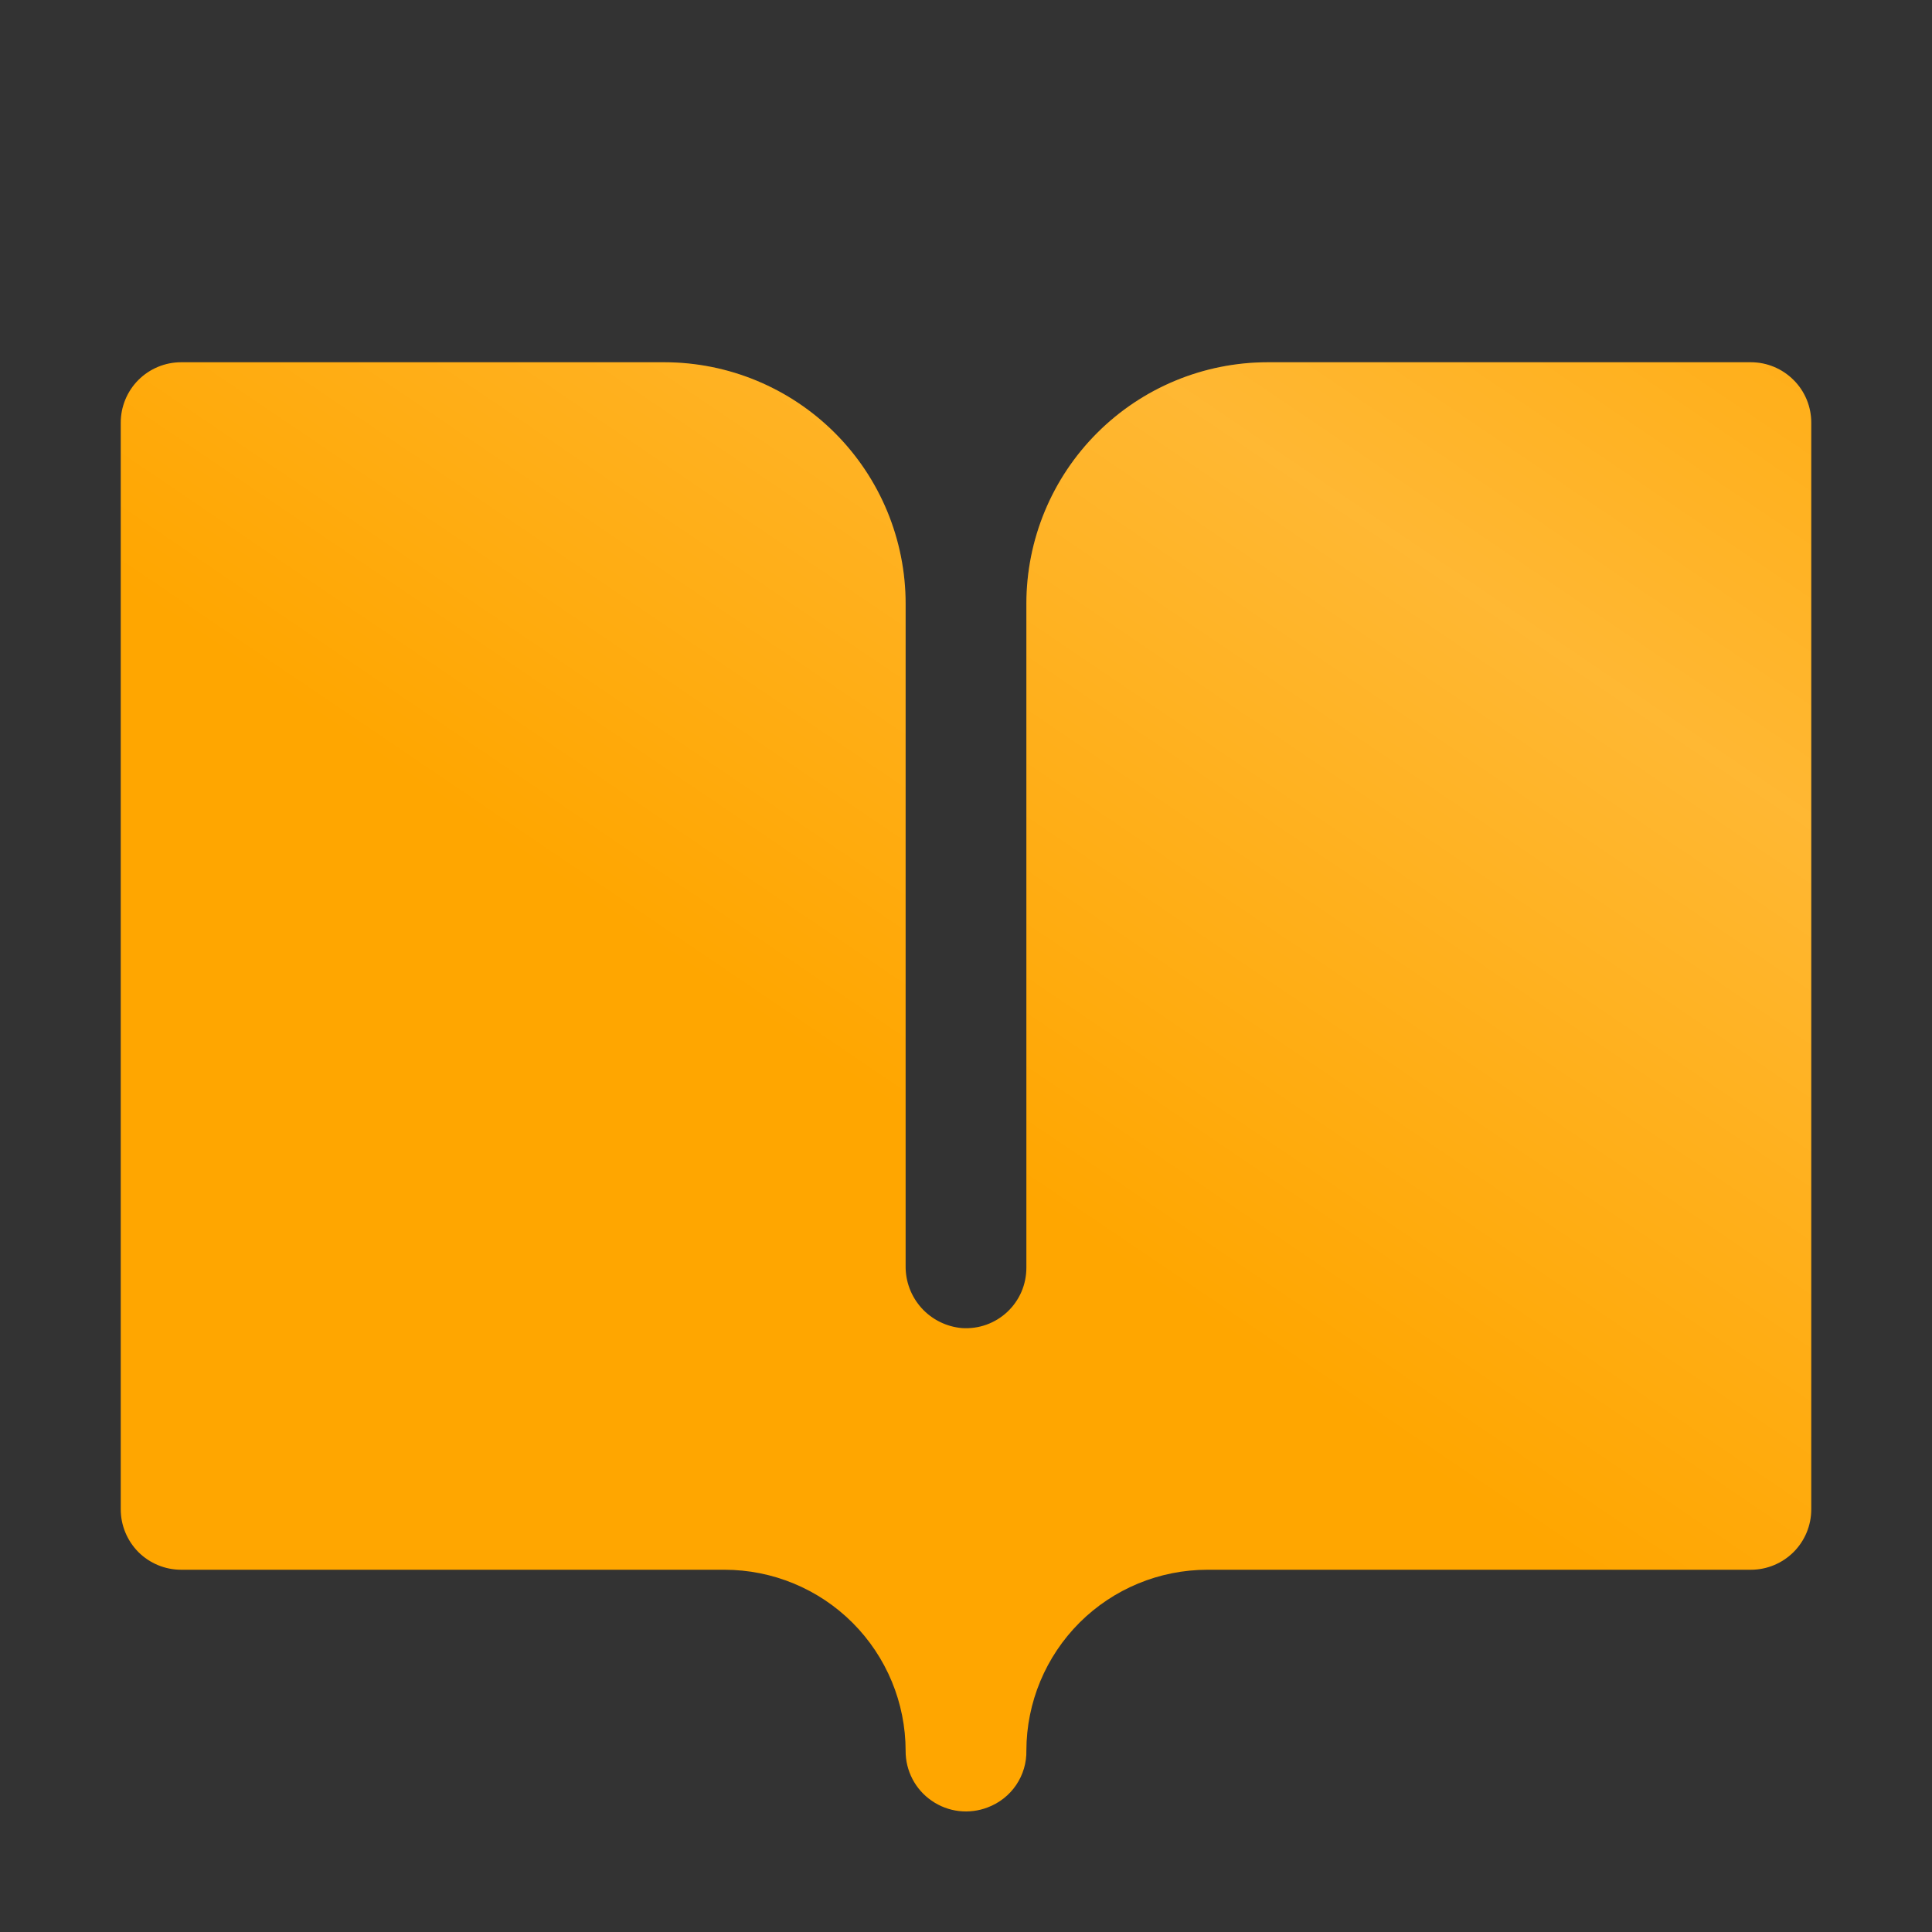 <?xml version="1.0" encoding="UTF-8"?> <svg xmlns="http://www.w3.org/2000/svg" width="36" height="36" viewBox="0 0 36 36" fill="none"><rect x="0" y="0" width="36" height="36" fill="#333333" stroke="none"/><path d="M33.75 7.875V28.125C33.75 28.423 33.632 28.709 33.42 28.921C33.209 29.131 32.923 29.25 32.625 29.25H22.5C21.606 29.25 20.749 29.604 20.116 30.235C19.484 30.867 19.127 31.723 19.125 32.617C19.13 32.846 19.063 33.072 18.934 33.262C18.805 33.452 18.62 33.597 18.405 33.678C18.234 33.744 18.05 33.767 17.868 33.746C17.687 33.725 17.513 33.659 17.362 33.555C17.211 33.452 17.088 33.313 17.003 33.151C16.918 32.988 16.874 32.808 16.875 32.625C16.875 31.73 16.519 30.871 15.886 30.238C15.254 29.606 14.395 29.25 13.5 29.25H3.375C3.077 29.25 2.79 29.131 2.579 28.921C2.369 28.709 2.25 28.423 2.25 28.125V7.875C2.25 7.577 2.369 7.29 2.579 7.08C2.79 6.869 3.077 6.75 3.375 6.75H12.375C13.569 6.75 14.713 7.224 15.557 8.068C16.401 8.912 16.875 10.056 16.875 11.25V23.587C16.871 23.877 16.977 24.158 17.172 24.374C17.367 24.589 17.636 24.722 17.925 24.747C18.079 24.757 18.234 24.736 18.379 24.684C18.524 24.632 18.657 24.551 18.77 24.445C18.882 24.34 18.972 24.212 19.033 24.071C19.094 23.929 19.125 23.776 19.125 23.622V11.25C19.125 10.056 19.599 8.912 20.443 8.068C21.287 7.224 22.431 6.75 23.625 6.75H32.625C32.923 6.75 33.209 6.869 33.42 7.08C33.632 7.29 33.75 7.577 33.75 7.875Z" fill="#FFA600"></path><path d="M33.75 7.875V28.125C33.75 28.423 33.632 28.709 33.42 28.921C33.209 29.131 32.923 29.25 32.625 29.25H22.5C21.606 29.25 20.749 29.604 20.116 30.235C19.484 30.867 19.127 31.723 19.125 32.617C19.13 32.846 19.063 33.072 18.934 33.262C18.805 33.452 18.62 33.597 18.405 33.678C18.234 33.744 18.05 33.767 17.868 33.746C17.687 33.725 17.513 33.659 17.362 33.555C17.211 33.452 17.088 33.313 17.003 33.151C16.918 32.988 16.874 32.808 16.875 32.625C16.875 31.73 16.519 30.871 15.886 30.238C15.254 29.606 14.395 29.25 13.5 29.25H3.375C3.077 29.25 2.79 29.131 2.579 28.921C2.369 28.709 2.25 28.423 2.25 28.125V7.875C2.25 7.577 2.369 7.29 2.579 7.08C2.79 6.869 3.077 6.75 3.375 6.75H12.375C13.569 6.75 14.713 7.224 15.557 8.068C16.401 8.912 16.875 10.056 16.875 11.25V23.587C16.871 23.877 16.977 24.158 17.172 24.374C17.367 24.589 17.636 24.722 17.925 24.747C18.079 24.757 18.234 24.736 18.379 24.684C18.524 24.632 18.657 24.551 18.77 24.445C18.882 24.34 18.972 24.212 19.033 24.071C19.094 23.929 19.125 23.776 19.125 23.622V11.25C19.125 10.056 19.599 8.912 20.443 8.068C21.287 7.224 22.431 6.75 23.625 6.75H32.625C32.923 6.75 33.209 6.869 33.42 7.08C33.632 7.29 33.75 7.577 33.75 7.875Z" fill="url(#paint0_linear_106_31)" fill-opacity="0.2"></path><defs><linearGradient id="paint0_linear_106_31" x1="36.75" y1="0.373" x2="20.992" y2="23.626" gradientUnits="userSpaceOnUse"><stop stop-color="white" stop-opacity="0"></stop><stop offset="0.5" stop-color="white"></stop><stop offset="1" stop-color="white" stop-opacity="0"></stop></linearGradient></defs></svg> 